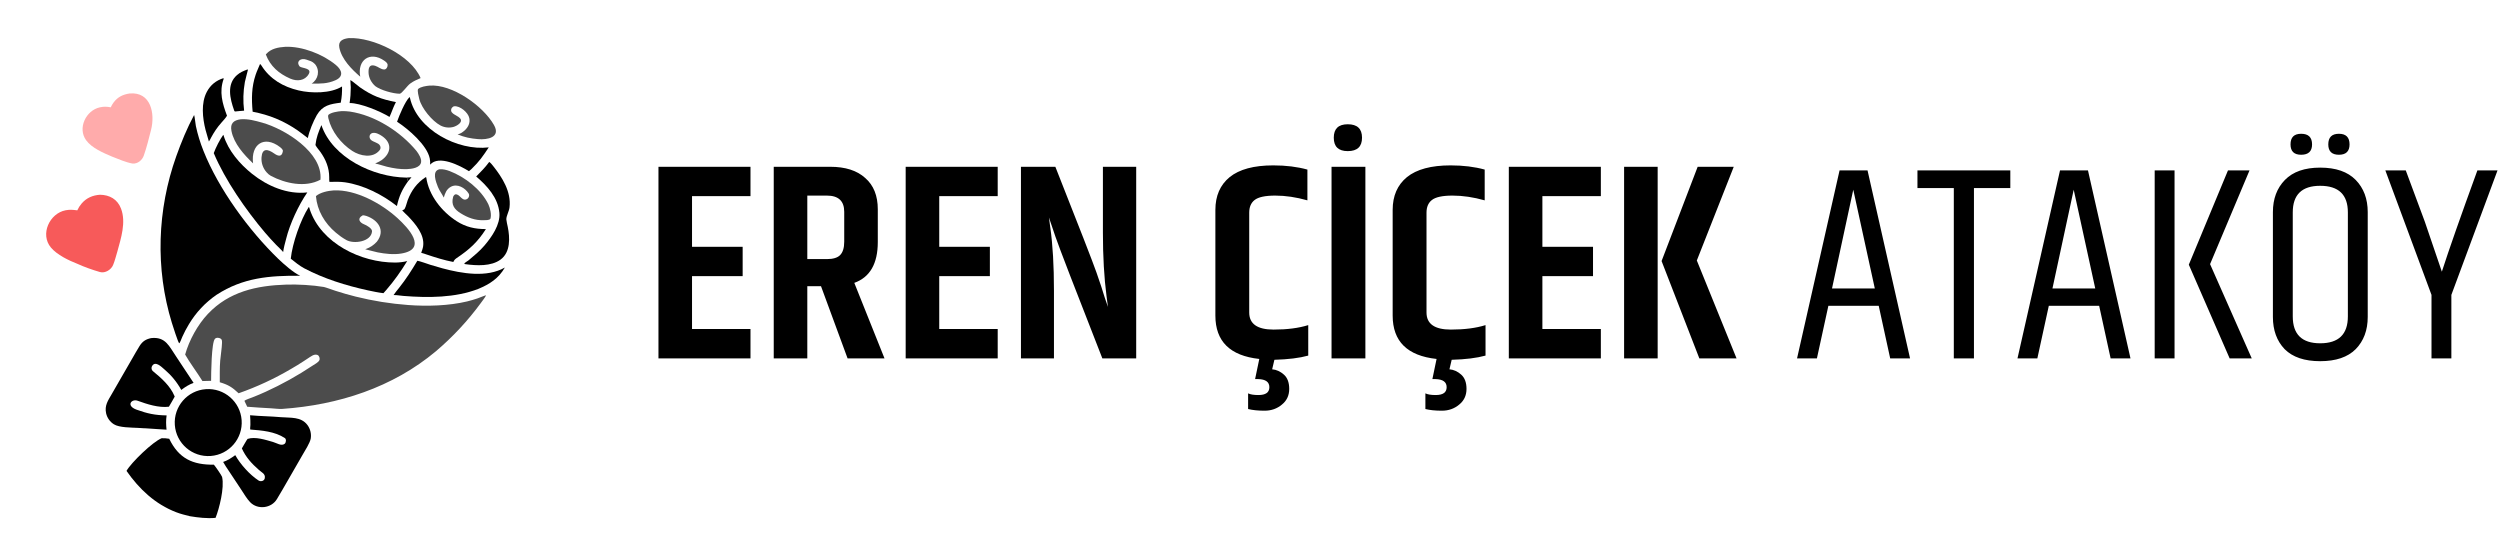 <svg width="1430" height="318" viewBox="0 0 1430 318" fill="none" xmlns="http://www.w3.org/2000/svg">
<path d="M163.681 162.797C170.025 162.567 178.931 163.066 185.24 164.149C186.13 164.302 190.536 165.906 191.812 166.321C195.667 167.57 199.563 168.685 203.495 169.666C213.344 172.121 223.384 173.728 233.507 174.471C244.308 175.277 256.655 174.94 267.169 172.422C269.145 171.936 271.1 171.37 273.029 170.722C273.891 170.432 277.555 168.923 278.035 168.899C277.798 169.669 275.713 172.404 275.086 173.26C267.627 183.449 258.994 192.725 249.366 200.898C224.588 221.675 193.496 231.651 161.475 233.895C159.625 234.024 157.009 233.661 155.111 233.552C150.537 233.319 145.968 233.02 141.404 232.654C140.885 231.42 140.412 230.459 139.801 229.265C140.307 228.704 143.407 227.667 144.39 227.286C146.925 226.295 149.433 225.237 151.911 224.109C161.25 219.853 170.232 214.854 178.77 209.159C179.987 208.337 181.978 207.391 182.661 206.099C183.156 205.161 182.637 203.424 181.575 203.027C179.595 202.289 177.656 204.055 176.082 205.024C175.313 205.51 174.546 206.027 173.802 206.526C171.474 208.091 169.081 209.505 166.661 210.918C157.087 216.571 146.983 221.271 136.492 224.953C132.81 221.473 130.535 220.076 125.715 218.642C125.736 214.529 125.632 210.435 125.953 206.328C126.209 203.071 126.918 199.221 126.996 196.082C127.012 195.436 127.032 194.564 126.594 194.038C126.136 193.487 125.253 193.259 124.565 193.221C123.961 193.187 123.396 193.366 122.963 193.797C120.931 195.818 120.768 213.977 120.752 217.838L115.795 217.957C112.844 213.148 108.503 207.43 105.906 202.803C108.208 194.604 113.067 185.746 118.92 179.549C131.007 166.754 146.851 163.334 163.681 162.797Z" fill="#4C4C4C"/>
<path d="M111.032 65.772C111.395 66.694 111.756 70.749 112.041 72.101C113.082 76.97 114.542 81.739 116.406 86.356C125.031 108.082 142.257 131.678 159.084 147.982C162.082 150.887 167.972 156.11 171.736 157.731C154.086 157.593 139.005 158.81 123.876 168.618C117.448 173.023 112.053 178.77 108.061 185.462C106.632 187.806 105.354 190.239 104.237 192.746C103.917 193.457 102.96 196.17 102.504 196.368C101.853 195.914 98.751 186.107 98.3 184.644C88.753 153.621 89.933 119.978 100.795 89.454C103.625 81.503 107.017 73.207 111.032 65.772Z" fill="black"/>
<path d="M92.504 250.655C94.117 250.62 95.218 250.729 96.8 250.969C102.246 262.271 110.23 265.955 122.334 265.792C123.022 266.515 126.859 272.024 127.042 272.828C128.458 279.042 125.392 290.956 123.303 296.206C118.487 296.687 113.32 296.046 108.584 295.267C105.845 294.571 103.526 294.048 100.843 293.019C88.78 288.396 79.66 279.793 72.367 269.355C74.955 264.656 87.616 252.466 92.504 250.655Z" fill="black"/>
<path d="M143.042 237.52C148.855 238.07 154.799 238.1 160.621 238.62C166.134 239.114 172.198 238.176 175.905 243.183C177.534 245.419 178.19 248.218 177.725 250.946C177.299 253.337 174.365 257.926 173.065 260.176L166.885 270.906L161.646 279.994C160.584 281.836 159.533 283.62 158.414 285.447C155.263 290.776 147.392 291.729 143.091 287.259C141.168 285.261 139.468 282.329 137.906 279.965L130.859 269.321C129.763 267.675 128.567 265.966 127.633 264.233C130.14 263.414 132.454 261.884 134.567 260.345C137.447 265.484 142.74 271.484 147.895 274.847C149.052 275.602 151.123 275.255 151.455 273.547C151.965 270.933 149.513 270.205 147.961 268.678C143.921 265.155 140.55 261.425 138.341 256.488C138.742 255.857 141.373 251.131 141.631 251.045C146.02 249.61 151.851 251.587 156.148 252.804C158.308 253.416 160.95 255.319 162.804 253.867C163.689 253.174 163.843 251.187 162.961 250.597C157.28 246.799 149.7 246.196 143.154 245.694C142.979 245.207 143.211 243.685 143.23 242.999C143.284 241.137 143.158 239.372 143.042 237.52Z" fill="black"/>
<path d="M86.453 193.394C94.774 192.473 96.775 198.138 100.819 204.03C104.194 208.947 107.349 214.075 110.726 218.984C107.966 220.025 106.023 221.281 103.689 223.039C101.139 218.443 97.982 214.642 93.977 211.233C92.222 209.738 88.722 206.129 86.912 209.525C86.478 210.34 86.643 211.571 87.344 212.197C92.248 216.202 97.408 220.721 99.878 226.699C99.895 226.754 99.913 226.809 99.931 226.864C99.313 228.154 97.431 231.155 96.618 232.639C90.746 233.378 84.123 231.182 78.689 229.213C75.187 227.993 71.869 232.07 78.143 234.339C84.258 236.55 88.693 237.519 95.305 237.611C94.876 240.417 94.972 242.955 95.259 245.771L78.899 244.754C75.16 244.54 68.185 244.645 65.12 242.672C62.871 241.25 61.279 238.995 60.692 236.4C59.726 231.944 61.764 229.144 63.887 225.459L68.383 217.652L75.701 204.963C77.051 202.625 78.388 200.231 79.816 197.941C81.486 195.263 83.415 194.019 86.453 193.394Z" fill="black"/>
<path d="M57.198 111.396C62.751 111.472 67.22 113.998 69.239 119.358C72.197 127.214 69.204 136.232 67.106 143.955C66.331 146.444 65.735 149.09 64.728 151.491C63.663 154.238 60.159 156.461 57.176 155.605C53.067 154.425 48.204 152.72 44.326 150.935C39.237 148.947 32.63 145.777 29.122 141.587C22.793 134.028 28.314 122.016 37.57 120.267C40.038 119.801 41.745 120.011 44.206 120.314C44.858 118.882 45.711 117.551 46.739 116.36C49.521 113.167 53.024 111.681 57.198 111.396Z" fill="#F75A5A"/>
<path d="M176.623 118.393C177.068 118.744 177.021 119.268 177.199 119.797C183.717 139.209 206.498 150.227 225.982 150.181C228.152 150.176 230.858 149.914 232.92 149.313C229.109 155.466 225.703 160.356 220.936 165.88L219.324 167.699C216.696 167.411 212.972 166.637 210.346 166.063C197.94 163.349 185.232 159.41 173.974 153.45C171.499 152.14 168.484 149.749 166.324 147.968C167.218 139.23 171.892 125.767 176.623 118.393Z" fill="black"/>
<path d="M117.769 222.6C128.301 221.862 137.445 229.783 138.217 240.313C138.989 250.842 131.096 260.011 120.569 260.816C109.995 261.624 100.776 253.689 100.001 243.113C99.227 232.537 107.19 223.343 117.769 222.6Z" fill="black"/>
<path d="M74.121 53.47C86.356 52.366 88.789 65.013 86.396 74.308C85.117 79.274 83.965 84.156 82.229 89.049C81.326 91.596 78.783 93.778 75.864 93.558C72.102 92.925 67.722 90.995 64.131 89.593C59.095 87.459 52.508 84.691 49.247 80.196C44.258 73.318 49.148 63.153 57.108 61.399C59.413 60.891 61.048 60.955 63.37 61.383C63.787 60.424 64.311 59.517 64.934 58.678C67.323 55.458 70.248 54.061 74.121 53.47Z" fill="#FFABAB"/>
<path d="M190.854 108.911C203.57 108.301 218.244 116.441 227.411 124.806C233.412 130.282 244.897 142.428 229.61 145.009C225.214 145.751 220.364 145.196 216.018 144.356C213.622 143.876 211.296 143.083 208.884 142.587L209.015 142.54L209.232 142.458C211.823 141.506 213.686 140.268 215.551 138.266C220.664 131.761 216.211 125.783 209.531 123.511C209.162 123.403 207.732 123.034 207.449 123.187C204.137 124.981 205.645 127.278 208.259 128.305C209.65 128.851 212.96 130.648 212.805 132.377C212.271 138.331 202.389 139.693 198.155 137.322C195.576 135.877 193.961 134.633 192.116 133.089C185.727 127.738 181.397 120.424 180.715 112.153C183.27 110.017 187.626 109.128 190.854 108.911Z" fill="#4C4C4C"/>
<path d="M127.695 77.137C127.841 77.308 127.821 77.246 127.878 77.434C130.557 86.172 137.13 93.796 144.183 99.434C152.915 106.415 164.424 111.373 175.786 110.062C170.784 117.316 165.743 128.116 163.653 136.676C163.012 139.015 162.276 141.776 161.965 144.17C161.207 143.168 158.906 141.027 157.882 139.978C155.703 137.718 153.593 135.392 151.553 133.005C140.759 120.274 128.773 103.066 122.266 87.577C123.452 84.364 125.732 79.853 127.695 77.137Z" fill="black"/>
<path d="M137.711 68.221C141.907 67.908 145.978 69.041 149.979 70.157C163.014 73.793 184.777 87.268 183.294 102.788C174.62 107.44 163.209 104.963 154.957 100.603C153.909 99.985 153.258 99.439 152.468 98.53C150.371 96.156 149.333 93.03 149.595 89.873C150.034 84.575 153.25 85.247 156.852 87.802C158.805 89.187 161.265 90.182 161.812 86.411C161.935 85.56 160.719 84.563 160.01 84.026C151.161 77.321 143.377 82.48 144.763 93.446C139.528 88.458 133.835 82.241 132.397 74.93C131.539 70.572 133.635 68.755 137.711 68.221Z" fill="#4C4C4C"/>
<path d="M243.441 101.357C243.535 101.369 243.803 101.385 243.821 101.51C245.263 111.743 252.696 121.044 261.211 126.512C266.502 129.91 271.741 131.039 277.931 131.033C273.188 138.515 268.374 142.824 261.095 147.69C260.088 148.455 259.852 148.716 259.297 149.848C254.144 148.867 249.053 147.266 244.087 145.597C243.02 145.238 242.026 144.866 240.928 144.607C241.348 143.464 241.874 142.02 242.042 140.806C242.954 134.248 237.627 128.076 233.42 123.671C232.411 122.614 231.28 121.739 230.345 120.667C230.139 120.43 230.181 120.486 230.238 120.185C230.941 119.972 231.194 119.961 231.555 119.273C232.332 117.798 232.622 115.984 233.231 114.422C235.409 108.839 238.462 104.652 243.441 101.357Z" fill="black"/>
<path d="M148.704 36.68C149.234 36.867 149.271 37.062 149.561 37.523C154.449 45.291 162.008 49.661 170.827 51.731C178.12 53.444 189.175 53.527 195.648 49.457C195.684 52.984 195.58 55.203 194.912 58.73C188.842 59.499 184.542 60.231 181.224 65.82C179.107 69.618 176.965 74.728 176.07 78.98C174.001 77.457 172.333 76.002 170.141 74.516C161.917 68.939 154.175 65.775 144.51 63.891C143.835 56.528 143.839 49.827 146.255 42.676C147.007 40.451 147.881 38.798 148.704 36.68Z" fill="black"/>
<path d="M195.275 63.575C196.658 63.51 198.682 63.604 200.109 63.816C214.473 65.943 229.095 75.27 238.254 86.373C239.48 87.995 241.258 90.752 240.855 92.851C240.234 96.088 235.465 96.623 232.801 96.739C228.967 96.907 225.059 96.26 221.337 95.371C219.155 94.85 217.053 94.034 214.846 93.579L214.578 93.525C215.944 92.925 217.014 92.447 218.26 91.616C223.662 87.743 224.527 81.931 218.553 77.853C217.091 76.854 214.944 75.68 213.154 76.058C211.713 76.362 211.05 77.748 211.561 79.097C212.108 80.701 214.515 81.133 215.9 81.986C217.396 82.651 218.282 84.461 217.147 85.898C213.294 90.776 205.931 89.234 201.489 86.325C195.033 82.095 189.673 75.272 187.848 67.763C187.725 67.258 187.517 66.189 187.841 65.704C189.291 64.287 193.446 63.691 195.275 63.575Z" fill="#4C4C4C"/>
<path d="M199.539 21.792C213.414 21.192 235.045 31.588 240.591 44.668C237.922 45.902 237.137 46.05 234.734 47.731C232.842 49.054 229.835 53.64 228.595 53.619C224.759 53.555 217.756 51.568 214.798 49.361C214.696 49.277 214.595 49.191 214.496 49.104C212.459 47.299 210.967 44.543 210.825 41.812C210.684 39.098 211.146 36.557 214.527 37.612C216.351 38.182 217.838 39.726 219.775 39.745C221.027 39.757 221.84 38.165 221.722 37.057C221.597 35.933 220.555 35.251 219.713 34.652C211.643 29.109 204.248 34.315 206.056 43.868C201.101 39.623 195.411 33.856 194.096 27.236C193.307 23.262 196.321 22.18 199.539 21.792Z" fill="#4C4C4C"/>
<path d="M238.716 149.158C239.709 149.212 244.957 151.077 246.203 151.48C248.491 152.196 250.793 152.866 253.107 153.49C264.166 156.452 278.455 158.97 288.794 153.014C285.192 159.25 280.141 162.525 273.641 165.228C260.424 170.398 244.779 170.388 230.816 169.274C228.991 169.129 227.187 168.78 225.349 168.767L225.113 168.766C226.005 167.422 227.22 165.965 228.239 164.692C232.195 159.748 235.492 154.592 238.716 149.158Z" fill="black"/>
<path d="M245.595 48.974C258.478 47.926 276.282 60.495 282.534 71.476C286.641 78.689 278.682 80.026 273.499 79.583C269.076 79.205 265.855 78.567 261.745 76.881C263.734 76.333 264.361 75.802 265.921 74.495C267.789 72.668 269.004 70.454 268.448 67.584C267.829 64.379 263.123 60.389 259.739 60.791C259.239 60.85 258.41 61.615 258.223 62.103C256.897 65.566 262.787 65.862 263.647 68.513C264.2 70.342 261.048 72.088 259.702 72.509C257.144 73.289 254.383 73.037 252.009 71.807C247.181 69.255 241.123 61.931 239.81 56.569C239.533 55.437 238.611 51.885 239.127 50.936C240.576 49.596 243.679 49.159 245.595 48.974Z" fill="#4C4C4C"/>
<path d="M180.434 82.965C180.956 78.469 182.14 75.681 183.84 71.549C190.186 90.29 213.515 101.292 232.276 101.582C232.789 101.836 233.205 101.827 233.554 102.216L233.2 102.315C232.963 102.915 233.061 103.078 233.482 103.578C230.036 108.368 228.317 112.03 227.035 117.854C218.705 111.312 207.949 105.834 197.365 104.29C194.558 103.88 191.267 103.954 188.426 104.042C188.29 103.437 188.304 101.981 188.307 101.33C188.327 96.034 186.302 91.132 183.243 86.878C182.378 85.674 181.119 84.301 180.434 82.965Z" fill="black"/>
<path d="M234.231 55.531C234.444 55.777 234.435 55.704 234.503 56.005C238.596 74.262 261.798 86.445 279.569 84.303C276.025 89.606 274.319 92.171 269.64 96.737L268.235 97.909C263.196 94.795 251.002 88.428 246.049 94.183C246.105 92.941 246.059 91.854 245.818 90.638C244.307 83.025 233.491 73.76 227.117 69.629C228.353 66.04 231.661 58.136 234.231 55.531Z" fill="black"/>
<path d="M279.837 92.621C280.616 93.115 281.398 94.099 282.004 94.861C287.33 101.564 292.456 109.622 291.454 118.566C291.187 120.948 289.611 123.373 289.621 125.467C289.756 126.869 290.148 128.377 290.429 129.746C291.701 135.929 292.071 144.218 286.374 148.442C280.962 152.456 272.536 151.979 266.176 151.101C265.773 151.032 265.894 151.088 265.582 150.86C265.737 150.235 267.345 149.462 267.981 148.931C271.236 146.209 274.324 143.709 277.09 140.463C281.232 135.602 286.251 128.469 285.651 121.755C284.879 113.112 278.649 106.289 272.376 100.966C275.127 98.157 277.509 95.797 279.837 92.621Z" fill="black"/>
<path d="M163.171 26.77C172.848 26.392 184.654 30.969 192.128 37.169C195.59 40.041 196.787 43.715 191.92 45.88C187.276 47.945 183.201 47.89 178.267 47.805C182.042 45.438 183.162 40.233 180.164 36.658C178.419 34.919 177.572 34.951 175.239 34.097C171.999 32.911 169.066 35.209 171.477 38.088C173.01 39.118 178.511 38.939 176.608 42.337C174.406 46.27 169.866 46.65 166.006 44.957C159.516 42.11 154.624 37.926 152.055 31.162C152.123 31.076 152.193 30.993 152.265 30.91C155.014 27.753 159.235 27.038 163.171 26.77Z" fill="#4C4C4C"/>
<path d="M251.54 96.799C253.404 96.687 255.422 97.175 257.197 97.857C265.973 101.229 275.2 108.343 279.353 116.893C280.377 119.003 281.292 123.038 280.475 125.213C279.719 126.048 277.631 125.924 276.549 125.958C271.716 126.115 267.465 124.473 263.421 121.94C259.932 119.762 257.926 117.177 259.2 112.577C259.326 112.125 259.991 111.246 260.473 111.178C263.031 110.812 264.102 115.197 266.887 113.974C268.15 113.443 268.737 111.769 268.055 110.673C266.054 107.451 261.58 104.836 257.921 106.82C255.388 108.193 254.559 110.581 253.847 113.01C252.853 110.947 251.322 109.06 250.481 106.912C249.351 104.026 246.814 97.624 251.54 96.799Z" fill="#4C4C4C"/>
<path d="M127.755 44.73C127.866 44.812 127.971 45.025 127.935 45.125C125.277 52.502 127.19 59.114 129.842 66.192C129.115 67.476 127.565 69.132 126.556 70.267C124.246 72.865 122.467 75.539 120.817 78.59C120.404 79.354 120.028 80.257 119.49 80.934C118.923 78.731 118.136 76.528 117.572 74.294C115.854 67.501 114.91 58.95 118.3 52.547C120.354 48.668 123.576 46.019 127.755 44.73Z" fill="black"/>
<path d="M200.422 45.809C201.109 46.007 204.861 49.234 205.826 49.904C212.959 54.862 218.02 56.732 226.467 58.406C225.448 60.278 224.429 62.92 223.651 64.911L222.804 66.886C217.545 63.659 206.089 58.899 199.977 58.934C200.434 55.928 200.65 52.961 200.647 49.92C200.645 48.684 200.396 47.153 200.416 46.039L200.422 45.809Z" fill="black"/>
<path d="M141.468 39.754C141.555 39.763 141.745 39.834 141.837 39.864C141.843 39.922 140.237 45.983 140.072 46.875C139.094 52.297 138.945 57.836 139.63 63.303C137.755 63.357 136.288 63.667 134.454 63.776C133.969 63.525 134.129 63.641 133.872 63.002C131.578 56.489 129.501 48.202 135.591 42.918C137.437 41.316 139.224 40.614 141.468 39.754Z" fill="black"/>
<path d="M232.277 101.583C233.303 101.54 234.361 101.514 235.378 101.406C234.724 102.111 234.092 102.835 233.483 103.579C233.062 103.079 232.965 102.916 233.202 102.316L233.556 102.217C233.207 101.828 232.79 101.837 232.277 101.583Z" fill="black"/>
<path d="M376.64 95.4H429.28V112.2H395.84V141.16H424.8V157.96H395.84V188.2H429.28V205H376.64V95.4ZM461.778 163.72V205H442.578V95.4H474.898C483.538 95.4 490.204 97.533 494.898 101.8C499.698 105.96 502.098 111.933 502.098 119.72V138.44C502.098 150.813 497.618 158.6 488.658 161.8L505.938 205H484.818L469.618 163.72H461.778ZM461.778 111.88V148.2H472.978C476.498 148.2 479.004 147.453 480.498 145.96C482.098 144.36 482.898 141.8 482.898 138.28V121.16C482.898 114.973 479.591 111.88 472.978 111.88H461.778ZM518.046 95.4H570.686V112.2H537.246V141.16H566.206V157.96H537.246V188.2H570.686V205H518.046V95.4ZM630.864 95.4H649.904V205H630.544C614.864 165 605.904 141.747 603.664 135.24C601.424 128.627 600.197 125 599.984 124.36C599.984 124.573 600.25 126.547 600.784 130.28C602.17 139.987 602.864 151.987 602.864 166.28V205H583.984V95.4H603.664C617.21 129.64 625.05 149.8 627.184 155.88C629.317 161.96 630.864 166.653 631.824 169.96C632.89 173.16 633.53 175.027 633.744 175.56C633.744 175.133 633.477 173.107 632.944 169.48C631.557 158.813 630.864 146.707 630.864 133.16V95.4ZM727.676 211.24C730.13 211.453 732.37 212.467 734.396 214.28C736.423 216.093 737.436 218.813 737.436 222.44C737.436 226.173 736.05 229.16 733.276 231.4C730.503 233.747 727.196 234.92 723.356 234.92C719.623 234.92 716.476 234.6 713.916 233.96V225C715.196 225.64 717.17 225.96 719.836 225.96C723.996 225.96 726.076 224.467 726.076 221.48C726.076 218.493 723.943 216.947 719.676 216.84H717.916L720.316 205.32C703.57 203.507 695.196 195.24 695.196 180.52V120.04C695.196 112.04 697.916 105.8 703.356 101.32C708.903 96.84 717.223 94.6 728.316 94.6C735.57 94.6 742.076 95.4 747.836 97V114.6C741.436 112.787 735.303 111.88 729.436 111.88C723.676 111.88 719.73 112.733 717.596 114.44C715.57 116.04 714.556 118.44 714.556 121.64V178.76C714.556 185.267 719.196 188.52 728.476 188.52C736.263 188.52 742.876 187.667 748.316 185.96V203.4C743.303 204.787 736.85 205.587 728.956 205.8L727.676 211.24ZM770.92 86.44C765.587 86.44 762.92 83.88 762.92 78.76C762.92 73.64 765.587 71.08 770.92 71.08C776.36 71.08 779.08 73.64 779.08 78.76C779.08 83.88 776.36 86.44 770.92 86.44ZM761.64 95.4H781V205H761.64V95.4ZM829.083 211.24C831.536 211.453 833.776 212.467 835.803 214.28C837.829 216.093 838.843 218.813 838.843 222.44C838.843 226.173 837.456 229.16 834.683 231.4C831.909 233.747 828.603 234.92 824.763 234.92C821.029 234.92 817.883 234.6 815.323 233.96V225C816.603 225.64 818.576 225.96 821.243 225.96C825.403 225.96 827.483 224.467 827.483 221.48C827.483 218.493 825.349 216.947 821.083 216.84H819.323L821.723 205.32C804.976 203.507 796.603 195.24 796.603 180.52V120.04C796.603 112.04 799.323 105.8 804.763 101.32C810.309 96.84 818.629 94.6 829.723 94.6C836.976 94.6 843.483 95.4 849.243 97V114.6C842.843 112.787 836.709 111.88 830.843 111.88C825.083 111.88 821.136 112.733 819.003 114.44C816.976 116.04 815.963 118.44 815.963 121.64V178.76C815.963 185.267 820.603 188.52 829.883 188.52C837.669 188.52 844.283 187.667 849.723 185.96V203.4C844.709 204.787 838.256 205.587 830.363 205.8L829.083 211.24ZM863.046 95.4H915.686V112.2H882.246V141.16H911.206V157.96H882.246V188.2H915.686V205H863.046V95.4ZM928.984 95.4H948.184V205H928.984V95.4ZM971.064 95.4H991.704L970.584 149L993.304 205H972.024L950.424 149.32L971.064 95.4ZM1081.19 205L1074.63 174.92H1045.83L1039.27 205H1027.91L1052.23 97.48H1068.23L1092.55 205H1081.19ZM1047.91 165H1072.39L1060.07 108.52L1047.91 165ZM1149.9 97.48V107.56H1129.1V205H1117.58V107.56H1096.78V97.48H1149.9ZM1207.28 205L1200.72 174.92H1171.92L1165.36 205H1154L1178.32 97.48H1194.32L1218.64 205H1207.28ZM1174 165H1198.48L1186.16 108.52L1174 165ZM1232.48 97.48H1243.84V205H1232.48V97.48ZM1274.4 97.48H1286.72L1264.16 151.08L1288 205H1275.36L1252 151.4L1274.4 97.48ZM1342.98 121.48C1342.98 111.347 1337.7 106.28 1327.14 106.28C1316.68 106.28 1311.46 111.347 1311.46 121.48V181C1311.46 191.24 1316.68 196.36 1327.14 196.36C1337.7 196.36 1342.98 191.24 1342.98 181V121.48ZM1300.1 121.32C1300.1 113.747 1302.39 107.613 1306.98 102.92C1311.56 98.227 1318.28 95.88 1327.14 95.88C1336.1 95.88 1342.87 98.227 1347.46 102.92C1352.04 107.613 1354.34 113.747 1354.34 121.32V181.32C1354.34 188.893 1352.04 195.027 1347.46 199.72C1342.87 204.307 1336.1 206.6 1327.14 206.6C1318.18 206.6 1311.4 204.307 1306.82 199.72C1302.34 195.027 1300.1 188.893 1300.1 181.32V121.32ZM1343.94 82.6C1343.94 86.547 1341.91 88.52 1337.86 88.52C1333.8 88.52 1331.78 86.547 1331.78 82.6C1331.78 78.547 1333.8 76.52 1337.86 76.52C1341.91 76.52 1343.94 78.547 1343.94 82.6ZM1316.26 88.52C1312.2 88.52 1310.18 86.547 1310.18 82.6C1310.18 78.547 1312.2 76.52 1316.26 76.52C1320.42 76.52 1322.5 78.547 1322.5 82.6C1322.5 86.547 1320.42 88.52 1316.26 88.52ZM1402.18 205H1390.82V168.68L1364.42 97.48H1376.1L1386.98 126.76C1387.41 127.933 1390.66 137.48 1396.74 155.4C1400.69 143.133 1407.46 123.827 1417.06 97.48H1428.58L1402.18 168.68V205Z" fill="black"/>
</svg>
